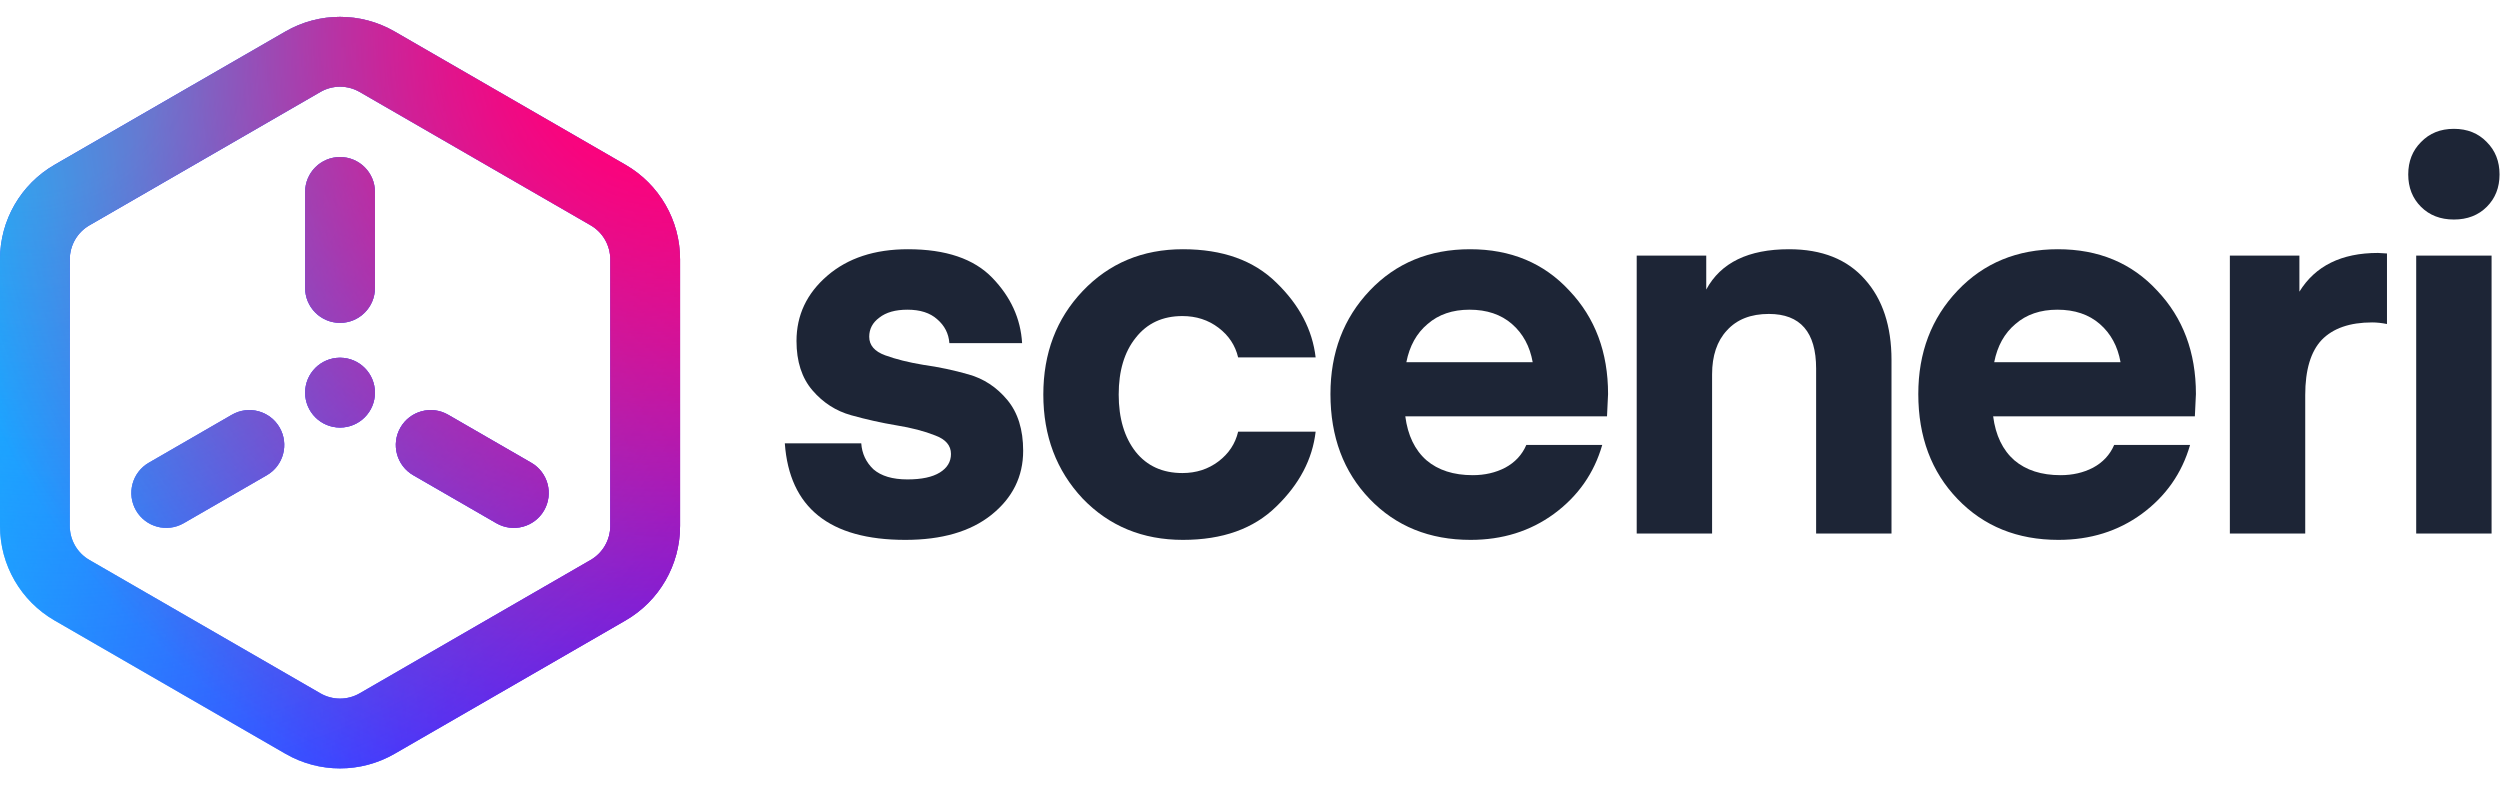 <svg width="1630" height="512" viewBox="0 0 1630 512" fill="none" xmlns="http://www.w3.org/2000/svg">
<path fill-rule="evenodd" clip-rule="evenodd" d="M385.094 146.885L234.503 59.941C226.582 55.368 216.823 55.368 208.902 59.941L58.311 146.885C50.39 151.458 45.511 159.909 45.511 169.055V342.943C45.511 352.089 50.39 360.54 58.311 365.113L208.902 452.057C216.823 456.63 226.582 456.63 234.503 452.057L385.094 365.113C393.015 360.54 397.894 352.089 397.894 342.943V169.055C397.894 159.909 393.015 151.458 385.094 146.885ZM257.258 20.527C235.256 7.824 208.149 7.824 186.147 20.527L35.556 107.471C13.554 120.174 0 143.65 0 169.055V342.943C0 368.349 13.554 391.824 35.556 404.527L186.147 491.471C208.149 504.174 235.256 504.174 257.258 491.471L407.849 404.527C429.851 391.824 443.405 368.349 443.405 342.943V169.055C443.405 143.65 429.851 120.174 407.849 107.471L257.258 20.527ZM198.947 125.155C198.947 112.587 209.135 102.399 221.702 102.399C234.27 102.399 244.458 112.587 244.458 125.155V187.733C244.458 200.3 234.27 210.488 221.702 210.488C209.135 210.488 198.947 200.3 198.947 187.733V125.155ZM182.289 278.755C176.005 267.871 162.088 264.142 151.204 270.426L97.01 301.715C86.126 307.998 82.397 321.915 88.681 332.799C94.965 343.683 108.882 347.412 119.766 341.128L173.96 309.839C184.843 303.556 188.572 289.639 182.289 278.755ZM346.395 301.715C357.279 307.998 361.008 321.915 354.724 332.799C348.44 343.683 334.523 347.412 323.639 341.128L269.445 309.839C258.562 303.556 254.832 289.639 261.116 278.755C267.4 267.871 281.317 264.142 292.201 270.426L346.395 301.715ZM221.702 233.244C209.135 233.244 198.947 243.432 198.947 255.999C198.947 268.567 209.135 278.755 221.702 278.755C234.27 278.755 244.458 268.567 244.458 255.999C244.458 243.432 234.27 233.244 221.702 233.244Z" fill="url(#paint0_linear_201_415)"/>
<path fill-rule="evenodd" clip-rule="evenodd" d="M385.094 146.885L234.503 59.941C226.582 55.368 216.823 55.368 208.902 59.941L58.311 146.885C50.39 151.458 45.511 159.909 45.511 169.055V342.943C45.511 352.089 50.39 360.54 58.311 365.113L208.902 452.057C216.823 456.63 226.582 456.63 234.503 452.057L385.094 365.113C393.015 360.54 397.894 352.089 397.894 342.943V169.055C397.894 159.909 393.015 151.458 385.094 146.885ZM257.258 20.527C235.256 7.824 208.149 7.824 186.147 20.527L35.556 107.471C13.554 120.174 0 143.65 0 169.055V342.943C0 368.349 13.554 391.824 35.556 404.527L186.147 491.471C208.149 504.174 235.256 504.174 257.258 491.471L407.849 404.527C429.851 391.824 443.405 368.349 443.405 342.943V169.055C443.405 143.65 429.851 120.174 407.849 107.471L257.258 20.527ZM198.947 125.155C198.947 112.587 209.135 102.399 221.702 102.399C234.27 102.399 244.458 112.587 244.458 125.155V187.733C244.458 200.3 234.27 210.488 221.702 210.488C209.135 210.488 198.947 200.3 198.947 187.733V125.155ZM182.289 278.755C176.005 267.871 162.088 264.142 151.204 270.426L97.01 301.715C86.126 307.998 82.397 321.915 88.681 332.799C94.965 343.683 108.882 347.412 119.766 341.128L173.96 309.839C184.843 303.556 188.572 289.639 182.289 278.755ZM346.395 301.715C357.279 307.998 361.008 321.915 354.724 332.799C348.44 343.683 334.523 347.412 323.639 341.128L269.445 309.839C258.562 303.556 254.832 289.639 261.116 278.755C267.4 267.871 281.317 264.142 292.201 270.426L346.395 301.715ZM221.702 233.244C209.135 233.244 198.947 243.432 198.947 255.999C198.947 268.567 209.135 278.755 221.702 278.755C234.27 278.755 244.458 268.567 244.458 255.999C244.458 243.432 234.27 233.244 221.702 233.244Z" fill="url(#paint1_radial_201_415)"/>
<path fill-rule="evenodd" clip-rule="evenodd" d="M385.094 146.885L234.503 59.941C226.582 55.368 216.823 55.368 208.902 59.941L58.311 146.885C50.39 151.458 45.511 159.909 45.511 169.055V342.943C45.511 352.089 50.39 360.54 58.311 365.113L208.902 452.057C216.823 456.63 226.582 456.63 234.503 452.057L385.094 365.113C393.015 360.54 397.894 352.089 397.894 342.943V169.055C397.894 159.909 393.015 151.458 385.094 146.885ZM257.258 20.527C235.256 7.824 208.149 7.824 186.147 20.527L35.556 107.471C13.554 120.174 0 143.65 0 169.055V342.943C0 368.349 13.554 391.824 35.556 404.527L186.147 491.471C208.149 504.174 235.256 504.174 257.258 491.471L407.849 404.527C429.851 391.824 443.405 368.349 443.405 342.943V169.055C443.405 143.65 429.851 120.174 407.849 107.471L257.258 20.527ZM198.947 125.155C198.947 112.587 209.135 102.399 221.702 102.399C234.27 102.399 244.458 112.587 244.458 125.155V187.733C244.458 200.3 234.27 210.488 221.702 210.488C209.135 210.488 198.947 200.3 198.947 187.733V125.155ZM182.289 278.755C176.005 267.871 162.088 264.142 151.204 270.426L97.01 301.715C86.126 307.998 82.397 321.915 88.681 332.799C94.965 343.683 108.882 347.412 119.766 341.128L173.96 309.839C184.843 303.556 188.572 289.639 182.289 278.755ZM346.395 301.715C357.279 307.998 361.008 321.915 354.724 332.799C348.44 343.683 334.523 347.412 323.639 341.128L269.445 309.839C258.562 303.556 254.832 289.639 261.116 278.755C267.4 267.871 281.317 264.142 292.201 270.426L346.395 301.715ZM221.702 233.244C209.135 233.244 198.947 243.432 198.947 255.999C198.947 268.567 209.135 278.755 221.702 278.755C234.27 278.755 244.458 268.567 244.458 255.999C244.458 243.432 234.27 233.244 221.702 233.244Z" fill="url(#paint2_radial_201_415)"/>
<path fill-rule="evenodd" clip-rule="evenodd" d="M385.094 146.885L234.503 59.941C226.582 55.368 216.823 55.368 208.902 59.941L58.311 146.885C50.39 151.458 45.511 159.909 45.511 169.055V342.943C45.511 352.089 50.39 360.54 58.311 365.113L208.902 452.057C216.823 456.63 226.582 456.63 234.503 452.057L385.094 365.113C393.015 360.54 397.894 352.089 397.894 342.943V169.055C397.894 159.909 393.015 151.458 385.094 146.885ZM257.258 20.527C235.256 7.824 208.149 7.824 186.147 20.527L35.556 107.471C13.554 120.174 0 143.65 0 169.055V342.943C0 368.349 13.554 391.824 35.556 404.527L186.147 491.471C208.149 504.174 235.256 504.174 257.258 491.471L407.849 404.527C429.851 391.824 443.405 368.349 443.405 342.943V169.055C443.405 143.65 429.851 120.174 407.849 107.471L257.258 20.527ZM198.947 125.155C198.947 112.587 209.135 102.399 221.702 102.399C234.27 102.399 244.458 112.587 244.458 125.155V187.733C244.458 200.3 234.27 210.488 221.702 210.488C209.135 210.488 198.947 200.3 198.947 187.733V125.155ZM182.289 278.755C176.005 267.871 162.088 264.142 151.204 270.426L97.01 301.715C86.126 307.998 82.397 321.915 88.681 332.799C94.965 343.683 108.882 347.412 119.766 341.128L173.96 309.839C184.843 303.556 188.572 289.639 182.289 278.755ZM346.395 301.715C357.279 307.998 361.008 321.915 354.724 332.799C348.44 343.683 334.523 347.412 323.639 341.128L269.445 309.839C258.562 303.556 254.832 289.639 261.116 278.755C267.4 267.871 281.317 264.142 292.201 270.426L346.395 301.715ZM221.702 233.244C209.135 233.244 198.947 243.432 198.947 255.999C198.947 268.567 209.135 278.755 221.702 278.755C234.27 278.755 244.458 268.567 244.458 255.999C244.458 243.432 234.27 233.244 221.702 233.244Z" fill="url(#paint3_radial_201_415)"/>
<path d="M590.267 352C540.89 352 514.702 331.021 511.702 289.063H561.541C562.002 295.749 564.656 301.397 569.501 306.008C574.577 310.388 581.961 312.578 591.652 312.578C600.881 312.578 607.919 311.08 612.764 308.083C617.609 305.086 620.032 301.051 620.032 295.979C620.032 290.446 616.571 286.412 609.649 283.876C602.727 281.11 594.305 278.92 584.384 277.306C574.693 275.692 564.887 273.502 554.965 270.735C545.043 267.969 536.622 262.551 529.7 254.483C522.778 246.414 519.317 235.694 519.317 222.323C519.317 205.493 526.008 191.315 539.391 179.788C552.773 168.262 570.309 162.498 591.998 162.498C616.686 162.498 635.03 168.723 647.028 181.172C659.026 193.621 665.487 207.799 666.41 223.706H618.994C618.532 217.481 615.879 212.294 611.034 208.145C606.419 203.995 599.958 201.92 591.652 201.92C583.807 201.92 577.692 203.649 573.308 207.107C568.924 210.335 566.733 214.484 566.733 219.556C566.733 225.089 570.194 229.123 577.116 231.659C584.038 234.195 592.344 236.27 602.035 237.884C611.956 239.267 621.763 241.342 631.453 244.108C641.375 246.875 649.797 252.408 656.719 260.707C663.641 269.006 667.102 280.072 667.102 293.905C667.102 310.734 660.18 324.681 646.336 335.747C632.723 346.582 614.033 352 590.267 352Z" fill="#1D2536"/>
<path d="M705.857 325.027C688.783 306.815 680.246 284.222 680.246 257.249C680.246 230.276 688.783 207.799 705.857 189.817C723.162 171.604 744.967 162.498 771.27 162.498C797.113 162.498 817.417 169.76 832.184 184.284C847.182 198.808 855.719 215.061 857.796 233.043H807.265C805.419 225.204 801.15 218.749 794.459 213.677C787.768 208.606 779.923 206.07 770.924 206.07C758.003 206.07 747.851 210.796 740.467 220.248C733.084 229.469 729.392 241.803 729.392 257.249C729.392 272.695 733.084 285.144 740.467 294.596C747.851 303.818 758.003 308.428 770.924 308.428C779.923 308.428 787.768 305.892 794.459 300.821C801.15 295.749 805.419 289.294 807.265 281.456H857.796C855.719 299.437 847.182 315.69 832.184 330.214C817.417 344.738 797.113 352 771.27 352C744.967 352 723.162 343.009 705.857 325.027Z" fill="#1D2536"/>
<path d="M1047.77 271.427H916.252C917.867 283.876 922.482 293.443 930.096 300.129C937.711 306.584 947.747 309.812 960.207 309.812C968.052 309.812 975.089 308.198 981.319 304.97C987.78 301.512 992.395 296.556 995.163 290.101H1044.66C1039.35 308.544 1028.85 323.529 1013.16 335.056C997.701 346.352 979.589 352 958.823 352C932.058 352 910.138 343.124 893.063 325.373C875.989 307.622 867.452 284.798 867.452 256.903C867.452 229.93 875.989 207.453 893.063 189.471C910.138 171.489 931.942 162.498 958.477 162.498C985.011 162.498 1006.58 171.489 1023.2 189.471C1040.04 207.222 1048.46 229.7 1048.46 256.903L1047.77 271.427ZM958.13 201.92C947.055 201.92 937.941 205.032 930.788 211.257C923.636 217.251 919.021 225.55 916.944 236.155H999.317C997.471 225.781 992.971 217.481 985.819 211.257C978.666 205.032 969.436 201.92 958.13 201.92Z" fill="#1D2536"/>
<path d="M1112.47 166.648V188.779C1121.93 171.258 1139.93 162.498 1166.46 162.498C1187.92 162.498 1204.42 169.068 1215.95 182.209C1227.49 195.119 1233.26 212.64 1233.26 234.772V347.85H1184.11V240.305C1184.11 216.559 1173.85 204.686 1153.31 204.686C1141.54 204.686 1132.43 208.26 1125.97 215.406C1119.51 222.323 1116.28 231.89 1116.28 244.108V347.85H1067.13V166.648H1112.47Z" fill="#1D2536"/>
<path d="M1431.05 271.427H1299.53C1301.14 283.876 1305.76 293.443 1313.37 300.129C1320.99 306.584 1331.02 309.812 1343.48 309.812C1351.33 309.812 1358.36 308.198 1364.59 304.97C1371.05 301.512 1375.67 296.556 1378.44 290.101H1427.93C1422.62 308.544 1412.13 323.529 1396.44 335.056C1380.98 346.352 1362.86 352 1342.1 352C1315.33 352 1293.41 343.124 1276.34 325.373C1259.26 307.622 1250.73 284.798 1250.73 256.903C1250.73 229.93 1259.26 207.453 1276.34 189.471C1293.41 171.489 1315.22 162.498 1341.75 162.498C1368.29 162.498 1389.86 171.489 1406.47 189.471C1423.32 207.222 1431.74 229.7 1431.74 256.903L1431.05 271.427ZM1341.41 201.92C1330.33 201.92 1321.22 205.032 1314.06 211.257C1306.91 217.251 1302.3 225.55 1300.22 236.155H1382.59C1380.75 225.781 1376.25 217.481 1369.09 211.257C1361.94 205.032 1352.71 201.92 1341.41 201.92Z" fill="#1D2536"/>
<path d="M1556.31 165.265V211.257C1552.85 210.565 1549.62 210.219 1546.62 210.219C1532.09 210.219 1521.13 214.023 1513.74 221.631C1506.59 229.239 1503.01 241.227 1503.01 257.595V347.85H1453.87V166.648H1499.21V190.163C1509.59 173.333 1526.66 164.919 1550.43 164.919L1556.31 165.265Z" fill="#1D2536"/>
<path d="M1621.4 134.834C1615.86 140.366 1608.71 143.133 1599.94 143.133C1591.17 143.133 1584.02 140.366 1578.48 134.834C1572.94 129.301 1570.17 122.269 1570.17 113.739C1570.17 105.209 1572.94 98.178 1578.48 92.645C1584.02 86.882 1591.17 84 1599.94 84C1608.71 84 1615.86 86.882 1621.4 92.645C1626.93 98.178 1629.7 105.209 1629.7 113.739C1629.7 122.269 1626.93 129.301 1621.4 134.834ZM1575.36 347.85V166.648H1624.51V347.85H1575.36Z" fill="#1D2536"/>
<defs>
<linearGradient id="paint0_linear_201_415" x1="430.058" y1="125.866" x2="12.636" y2="383.999" gradientUnits="userSpaceOnUse">
<stop stop-color="#FF007A"/>
<stop offset="0.51" stop-color="#5012FF"/>
<stop offset="1" stop-color="#15B9FF"/>
</linearGradient>
<radialGradient id="paint1_radial_201_415" cx="0" cy="0" r="1" gradientUnits="userSpaceOnUse" gradientTransform="translate(443.569 501.333) rotate(-132.125) scale(661.553 598.647)">
<stop offset="0.172" stop-color="#5012FF"/>
<stop offset="1" stop-color="#5012FF" stop-opacity="0"/>
</radialGradient>
<radialGradient id="paint2_radial_201_415" cx="0" cy="0" r="1" gradientUnits="userSpaceOnUse" gradientTransform="translate(-0.164 10.666) rotate(47.876) scale(661.553 598.647)">
<stop offset="0.182" stop-color="#15B9FF"/>
<stop offset="1" stop-color="#15B9FF" stop-opacity="0"/>
</radialGradient>
<radialGradient id="paint3_radial_201_415" cx="0" cy="0" r="1" gradientUnits="userSpaceOnUse" gradientTransform="translate(443.569 10.666) rotate(114.331) scale(538.497 487.292)">
<stop offset="0.167" stop-color="#FF007A"/>
<stop offset="1" stop-color="#FF007A" stop-opacity="0"/>
</radialGradient>
</defs>
</svg>
